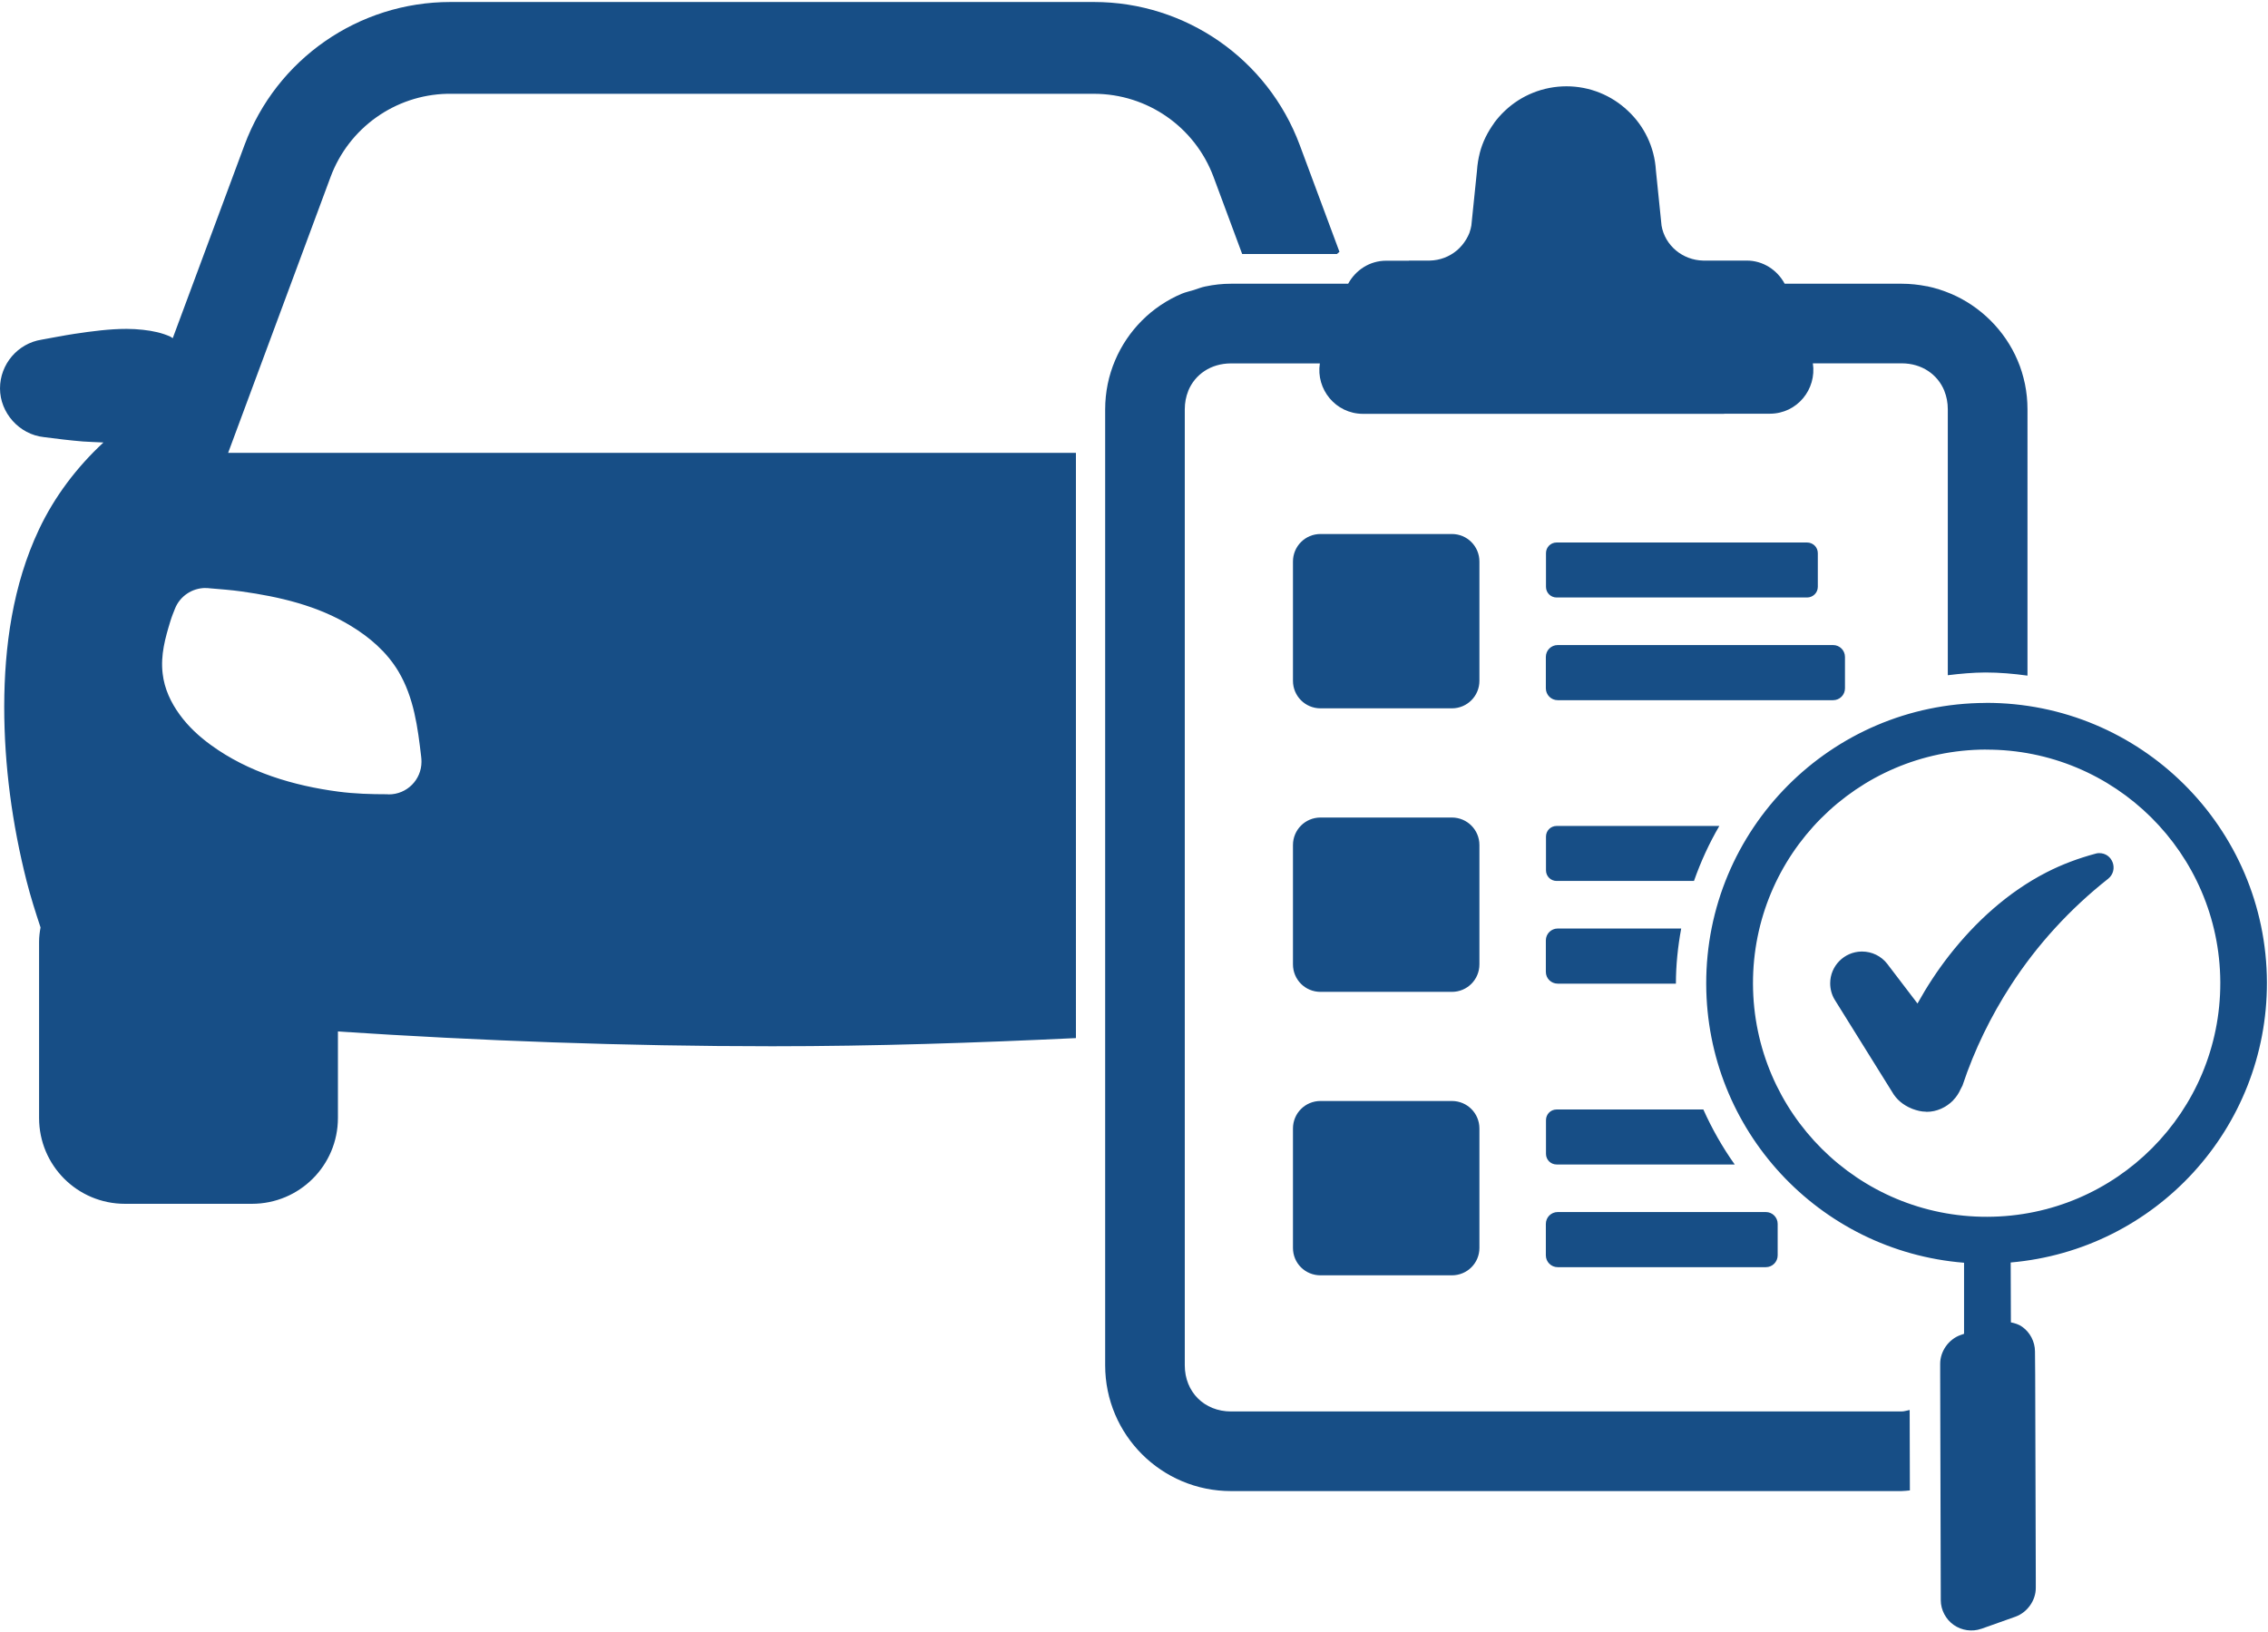 <?xml version="1.0" encoding="UTF-8"?><svg id="Layer_2" xmlns="http://www.w3.org/2000/svg" xmlns:xlink="http://www.w3.org/1999/xlink" viewBox="0 0 339 244"><defs><style>.cls-1{clip-path:url(#clippath);}.cls-2{fill:none;}.cls-3{fill:#174e86;}</style><clipPath id="clippath"><rect class="cls-2" width="339" height="244"/></clipPath></defs><g id="Layer_1-2"><g class="cls-1"><path class="cls-3" d="M67.31,.3c-13.71,0-25.98,8.52-30.76,21.37l-10.73,28.88c-.13-.07-.24-.18-.38-.24-1.2-.55-2.59-.85-4.06-1.01-.81-.09-1.63-.14-2.46-.14-2.5,0-5.11,.34-7.78,.74-1.65,.25-3.28,.58-4.92,.87-3.57,.56-6.22,3.67-6.22,7.29s2.85,6.89,6.58,7.28c1.94,.25,3.86,.49,5.82,.65,1.02,.08,2.05,.09,3.06,.15-3.97,3.69-7.3,8.05-9.64,13.01C1.9,87.46,.65,96.66,.63,105.61c0,8.81,1.19,17.57,3.34,26.07,.6,2.36,1.33,4.65,2.09,6.95-.13,.71-.22,1.42-.22,2.15v26.32c0,7.11,5.73,12.84,12.84,12.84h18.97c7.11,0,12.86-5.73,12.86-12.84v-12.92c21.11,1.39,42.92,2.21,64.91,2.21,15.32,0,30.43-.51,45.4-1.22V67.69H34.1l15.31-41.24c2.72-7.32,9.63-12.25,17.43-12.43h96.67c7.98,0,15.1,4.96,17.88,12.43l4.28,11.52h14.16c.12-.12,.25-.21,.38-.33l-5.94-15.97C189.49,8.83,177.22,.3,163.53,.3H67.31ZM234.17,12.9c-3.54,0-6.79,1.36-9.2,3.63-.6,.56-1.15,1.18-1.64,1.84v.02c-.48,.67-.92,1.38-1.28,2.12-.36,.74-.66,1.54-.87,2.36v.02c-.21,.82-.35,1.68-.41,2.56v.02l-.84,8.19v.03c-.06,.37-.16,.72-.28,1.07v.02c-.14,.35-.3,.68-.49,.99-.38,.63-.84,1.19-1.4,1.66-1.11,.94-2.54,1.49-4.06,1.52h-3.11v.02h-3.41c-2.42,0-4.54,1.37-5.67,3.44h-17.51c-1.3,0-2.56,.14-3.78,.4h-.02c-.61,.12-1.17,.35-1.76,.54-.59,.18-1.2,.31-1.77,.54-2.24,.94-4.28,2.32-5.97,4.01s-3.08,3.73-4.03,5.98c-.48,1.13-.85,2.31-1.1,3.53-.25,1.23-.38,2.5-.38,3.79V204.08c0,10.4,8.43,18.8,18.81,18.8h100.21c.44,0,.84-.07,1.26-.1l-.03-12.02c-.43,.07-.79,.22-1.23,.22h-100.2c-4.01,0-6.92-2.92-6.92-6.9V61.19c0-.99,.18-1.91,.51-2.73v-.02c1.01-2.48,3.39-4.11,6.38-4.12h13.3c-.6,3.86,2.35,7.53,6.44,7.54h53.99v-.02h6.84c4.09-.01,7.01-3.67,6.42-7.53h13.3c2.98,.01,5.35,1.64,6.36,4.12v.02c.33,.82,.51,1.74,.51,2.73v39.75c1.86-.23,3.74-.4,5.62-.41,2.1,0,4.2,.18,6.29,.47V61.19c0-1.29-.13-2.56-.38-3.79-.26-1.22-.61-2.41-1.1-3.53-.95-2.25-2.35-4.28-4.05-5.97s-3.72-3.07-5.96-4.01c-1.12-.47-2.29-.85-3.51-1.1h-.05c-1.22-.24-2.47-.38-3.76-.38h-17.48c-1.13-2.08-3.25-3.46-5.67-3.46h-6.52c-1.52-.03-2.96-.59-4.07-1.52-1.11-.93-1.9-2.23-2.15-3.72v-.02l-.84-8.21c-.21-3.53-1.78-6.68-4.2-8.93-2.41-2.28-5.65-3.65-9.19-3.65Zm-36.79,66.92c-2.29,0-4.12,1.84-4.12,4.12v17.82c0,2.28,1.83,4.12,4.12,4.12h19.63c2.29,0,4.12-1.84,4.12-4.12v-17.82c0-2.28-1.83-4.12-4.12-4.12h-19.63Zm35.29,1.27c-.89,0-1.59,.71-1.59,1.59v5.04c0,.89,.71,1.59,1.59,1.59h37.43c.89,0,1.61-.71,1.61-1.59v-5.04c0-.89-.72-1.59-1.61-1.59h-37.43Zm-201.94,6.81h.27c.1,0,.19,.02,.29,.03,1.61,.14,3.22,.25,4.84,.48,5.63,.79,11.34,2.11,16.29,5.13,2.81,1.7,5.38,3.9,7.12,6.8,2.35,3.94,2.9,8.43,3.41,12.74,.04,.25,.04,.52,.05,.78,0,2.7-2.18,4.88-4.88,4.88-.09,0-.17,0-.26-.02-2.4,0-4.83-.07-7.28-.39-6.73-.89-13.46-2.9-19.03-6.95-1.77-1.28-3.39-2.77-4.69-4.56-1.31-1.8-2.29-3.85-2.55-6.15-.33-2.78,.4-5.34,1.15-7.8,.24-.78,.46-1.29,.69-1.88,.74-1.88,2.57-3.1,4.58-3.1Zm202.1,8.52c-.98,0-1.77,.79-1.77,1.77v4.7c0,.97,.79,1.77,1.77,1.77h41.17c.98,0,1.77-.79,1.77-1.77v-4.7c0-.97-.79-1.77-1.77-1.77h-41.17Zm63.97,8.65c-23.14,.08-41.84,18.89-41.77,42.03,.06,21.8,16.82,39.9,38.54,41.65v10.62s-.54,.19-.54,.19c-1.77,.63-3.04,2.43-3.03,4.31v1.64l.09,33.69c0,1.45,.76,2.87,1.94,3.69,1.18,.83,2.76,1.06,4.12,.57h.02l5.07-1.8c1.77-.63,3.06-2.43,3.05-4.31v-1.66l-.09-30.23-.03-3.45c0-1.45-.74-2.88-1.93-3.7-.49-.35-1.08-.53-1.67-.65l-.03-8.95c21.7-1.88,38.35-20.07,38.3-41.86-.07-23.14-18.89-41.85-42.03-41.79,0,0,0,0,0,0Zm.03,6.98c19.26-.06,34.93,15.48,35.04,34.73v.1c.04,19.29-15.56,34.96-34.83,35-19.29,.06-34.95-15.52-35.02-34.81-.06-19.28,15.52-34.97,34.81-35.03Zm-99.45,10.15c-2.29,0-4.12,1.84-4.12,4.12v17.82c0,2.29,1.83,4.12,4.12,4.12h19.63c2.29,0,4.12-1.83,4.12-4.12v-17.82c0-2.28-1.83-4.12-4.12-4.12h-19.63Zm35.29,1.26c-.89,0-1.59,.71-1.59,1.59v5.04c0,.89,.71,1.59,1.59,1.59h20.53c1.01-2.86,2.26-5.61,3.79-8.22h-24.32Zm81.05,4.06c-.16,0-.33,.03-.49,.08-2.54,.68-5.02,1.6-7.37,2.81-5.75,2.96-10.59,7.39-14.52,12.41-1.76,2.26-3.34,4.67-4.73,7.18l-4.53-5.94c-.9-1.16-2.29-1.83-3.76-1.83h-.09c-2.59,.05-4.67,2.16-4.67,4.75,0,.84,.22,1.69,.65,2.41l8.6,13.81c.65,1.16,1.69,1.99,2.88,2.48,.06,.03,.13,.05,.19,.08,.63,.23,1.29,.41,1.98,.41h.02s.06,.02,.09,.02c1.53,0,2.92-.66,3.96-1.7,.02-.02,.02-.03,.03-.05,.47-.48,.83-1.04,1.11-1.67,.03-.08,.08-.14,.11-.21,.05-.14,.16-.25,.19-.4,1.75-5.25,4.2-10.26,7.21-14.91,3.92-6.05,8.85-11.42,14.53-15.9,1.59-1.29,.68-3.88-1.39-3.83Zm-80.89,11.27c-.98,0-1.77,.8-1.77,1.77v4.71c0,.98,.79,1.76,1.77,1.76h17.67c0-2.76,.29-5.53,.79-8.24h-18.46Zm-35.45,25.78c-2.29,0-4.12,1.83-4.12,4.12v17.84c0,2.29,1.83,4.1,4.12,4.1h19.63c2.29,0,4.12-1.82,4.12-4.1v-17.84c0-2.29-1.83-4.12-4.12-4.12h-19.63Zm35.29,1.27c-.89,0-1.59,.71-1.59,1.59v5.04c0,.89,.71,1.59,1.59,1.59h26.62c-1.83-2.57-3.4-5.34-4.69-8.22h-21.93Zm.16,15.33c-.98,0-1.77,.79-1.77,1.77v4.7c0,.98,.79,1.77,1.77,1.77h31.11c.98,0,1.77-.79,1.77-1.77v-4.7c0-.98-.79-1.77-1.77-1.77h-31.11Z"/></g></g></svg>